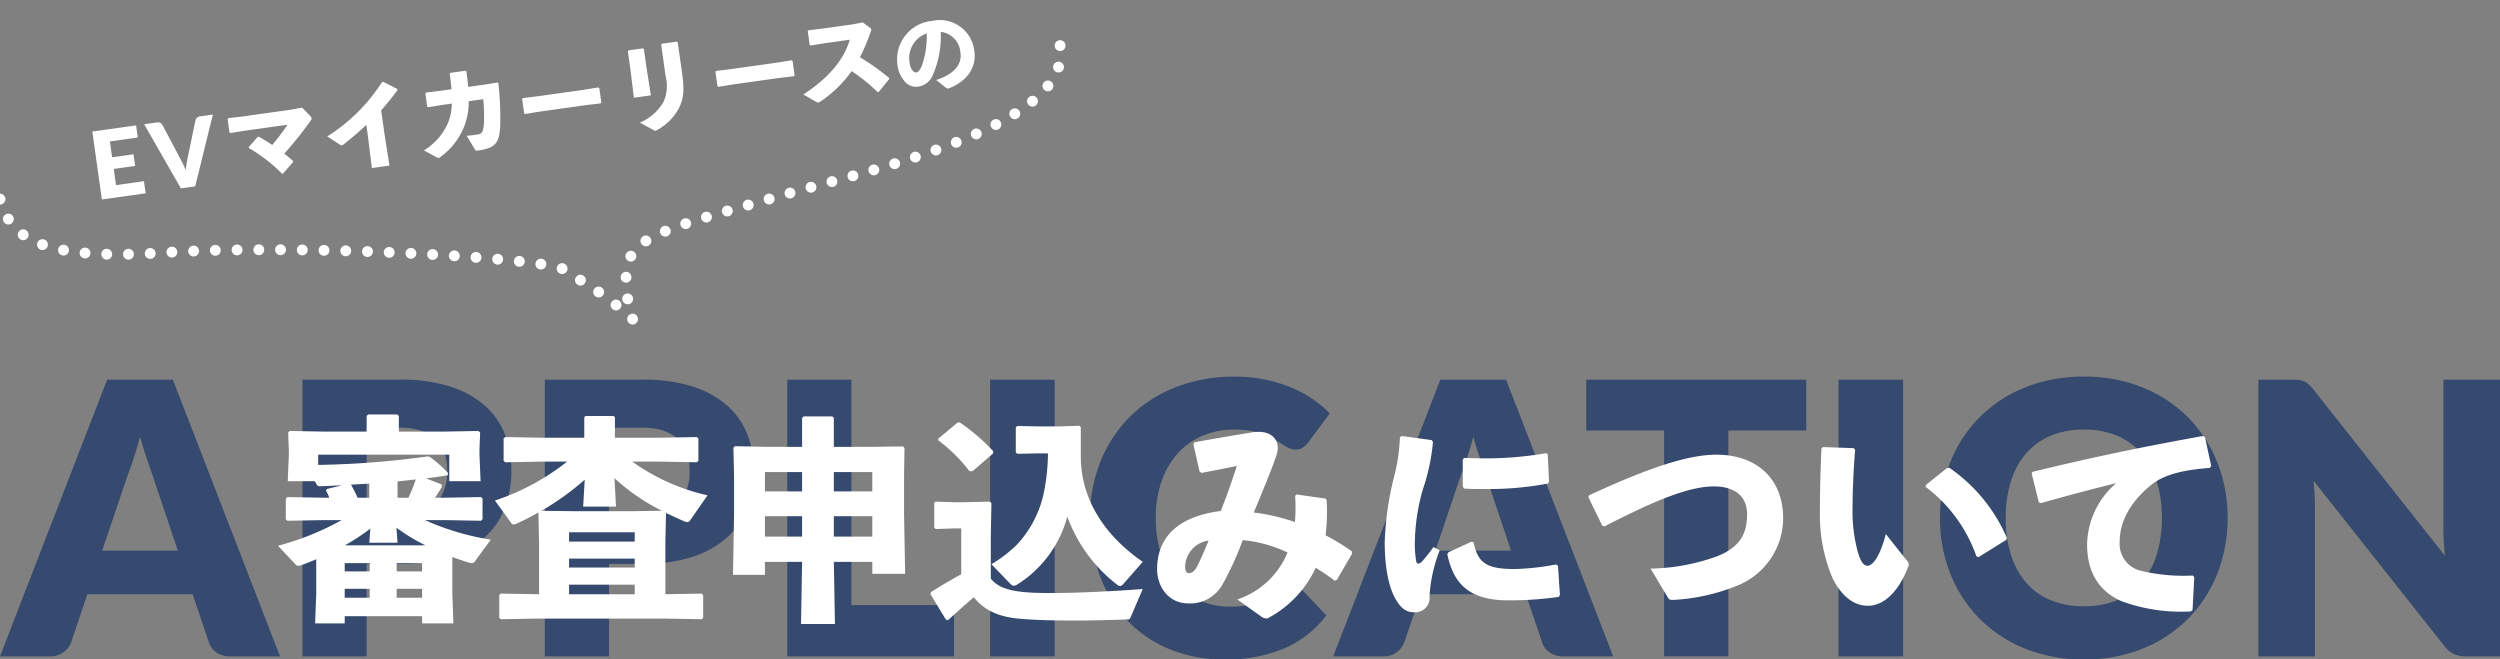 <svg xmlns="http://www.w3.org/2000/svg" xmlns:xlink="http://www.w3.org/1999/xlink" width="345" height="91" viewBox="0 0 345 91">
  <rect x="0" y="0" width="345" height="91" fill="#808080" stroke="none"/>
  <defs>
    <clipPath id="clip-path">
      <rect id="長方形_3238" data-name="長方形 3238" width="345" height="91" transform="translate(-4027 -1370)" fill="#fff"/>
    </clipPath>
  </defs>
  <g id="entry_heading-sp" transform="translate(4027 1370)" clip-path="url(#clip-path)">
    <g id="EVマイカーリースの審査申込みについて" transform="translate(-4791 -2767.348)">
      <path id="パス_13675" data-name="パス 13675" d="M-558.868-93.963h-6.869a3.175,3.175,0,0,1-1.9-.537,2.775,2.775,0,0,1-1.036-1.376l-2.255-6.657h-14.524l-2.255,6.657a2.951,2.951,0,0,1-1.022,1.324,2.945,2.945,0,0,1-1.861.59h-6.921l14.786-38.188h9.071Zm-24.538-14.6h10.434l-3.513-10.458q-.341-1-.8-2.346t-.9-2.922q-.419,1.6-.865,2.962t-.839,2.359Zm36.492,1.835v12.764h-8.861v-38.188H-542.3a22.225,22.225,0,0,1,6.934.957,13.308,13.308,0,0,1,4.771,2.634,10.27,10.27,0,0,1,2.766,3.958,13.415,13.415,0,0,1,.891,4.927,14.485,14.485,0,0,1-.917,5.242,10.519,10.519,0,0,1-2.805,4.089,13.22,13.22,0,0,1-4.784,2.66,21.934,21.934,0,0,1-6.855.957Zm0-6.683h4.614q3.461,0,4.981-1.651a6.556,6.556,0,0,0,1.521-4.613,6.9,6.9,0,0,0-.393-2.385,4.852,4.852,0,0,0-1.193-1.848A5.363,5.363,0,0,0-539.4-125.1a8.931,8.931,0,0,0-2.9-.419h-4.614Zm33.451,6.683v12.764h-8.861v-38.188h13.475a22.225,22.225,0,0,1,6.934.957,13.308,13.308,0,0,1,4.771,2.634,10.27,10.27,0,0,1,2.766,3.958,13.416,13.416,0,0,1,.891,4.927,14.485,14.485,0,0,1-.918,5.242,10.519,10.519,0,0,1-2.805,4.089,13.22,13.22,0,0,1-4.784,2.66,21.935,21.935,0,0,1-6.855.957Zm0-6.683h4.614q3.461,0,4.981-1.651a6.556,6.556,0,0,0,1.521-4.613,6.9,6.9,0,0,0-.393-2.385,4.853,4.853,0,0,0-1.193-1.848,5.363,5.363,0,0,0-2.019-1.193,8.931,8.931,0,0,0-2.9-.419h-4.614Zm33.451,12.371h14.157v7.077h-23.018v-38.188h8.861Zm28.051,7.077h-8.913v-38.188h8.913Zm32.744-9.881a1.782,1.782,0,0,1,.629.118,1.71,1.71,0,0,1,.6.406l3.513,3.7a14.583,14.583,0,0,1-5.781,4.547,20.232,20.232,0,0,1-8.219,1.533,19.582,19.582,0,0,1-7.8-1.481,16.879,16.879,0,0,1-5.846-4.089A18,18,0,0,1-445.8-105.3a22.835,22.835,0,0,1-1.285-7.771,20.484,20.484,0,0,1,1.468-7.85,18.308,18.308,0,0,1,4.1-6.172,18.507,18.507,0,0,1,6.3-4.036,21.978,21.978,0,0,1,8.1-1.442,20.638,20.638,0,0,1,4.05.38,19.8,19.8,0,0,1,3.552,1.048,16.715,16.715,0,0,1,3.041,1.6A14.657,14.657,0,0,1-414-127.485l-2.989,4.01a3.806,3.806,0,0,1-.682.668,1.774,1.774,0,0,1-1.1.3,1.967,1.967,0,0,1-.891-.21,9.852,9.852,0,0,1-.891-.511q-.472-.3-1.036-.655a7.947,7.947,0,0,0-1.337-.655,11.054,11.054,0,0,0-1.809-.511,12.346,12.346,0,0,0-2.425-.21,11.091,11.091,0,0,0-4.4.852,9.657,9.657,0,0,0-3.421,2.438,11.3,11.3,0,0,0-2.228,3.84,15.06,15.06,0,0,0-.8,5.058,15.722,15.722,0,0,0,.8,5.216,11.452,11.452,0,0,0,2.176,3.84,9.233,9.233,0,0,0,3.211,2.372,9.6,9.6,0,0,0,3.932.813,18.824,18.824,0,0,0,2.2-.118,9.09,9.09,0,0,0,1.848-.406,8.551,8.551,0,0,0,1.625-.747,10.851,10.851,0,0,0,1.56-1.14,3.1,3.1,0,0,1,.682-.432A1.786,1.786,0,0,1-419.216-103.844Zm44.331,9.881h-6.869a3.175,3.175,0,0,1-1.9-.537,2.775,2.775,0,0,1-1.036-1.376l-2.255-6.657h-14.524l-2.255,6.657a2.951,2.951,0,0,1-1.022,1.324,2.945,2.945,0,0,1-1.861.59h-6.921l14.786-38.188h9.071Zm-24.538-14.6h10.434L-392.5-119.02q-.341-1-.8-2.346t-.9-2.922q-.419,1.6-.865,2.962t-.839,2.359Zm51.173-23.589v7.024H-359v31.163h-8.861v-31.163h-10.748v-7.024Zm13.37,38.188h-8.913v-38.188h8.913ZM-290.1-113.07a20.519,20.519,0,0,1-1.429,7.706,18.571,18.571,0,0,1-4.024,6.2,18.454,18.454,0,0,1-6.252,4.128,21.267,21.267,0,0,1-8.114,1.494,21.367,21.367,0,0,1-8.127-1.494,18.567,18.567,0,0,1-6.279-4.128,18.47,18.47,0,0,1-4.037-6.2,20.519,20.519,0,0,1-1.429-7.706,20.519,20.519,0,0,1,1.429-7.706,18.329,18.329,0,0,1,4.037-6.186,18.667,18.667,0,0,1,6.279-4.115,21.367,21.367,0,0,1,8.127-1.494,21.1,21.1,0,0,1,8.114,1.507,18.714,18.714,0,0,1,6.252,4.128,18.427,18.427,0,0,1,4.024,6.186A20.448,20.448,0,0,1-290.1-113.07Zm-9.071,0a16.506,16.506,0,0,0-.734-5.1,10.8,10.8,0,0,0-2.11-3.84,9.1,9.1,0,0,0-3.369-2.411,11.6,11.6,0,0,0-4.535-.839,11.767,11.767,0,0,0-4.575.839,9.078,9.078,0,0,0-3.382,2.411,10.8,10.8,0,0,0-2.11,3.84,16.508,16.508,0,0,0-.734,5.1,16.6,16.6,0,0,0,.734,5.124,10.8,10.8,0,0,0,2.11,3.84,8.951,8.951,0,0,0,3.382,2.4,11.931,11.931,0,0,0,4.575.826,11.758,11.758,0,0,0,4.535-.826,8.972,8.972,0,0,0,3.369-2.4,10.8,10.8,0,0,0,2.11-3.84A16.6,16.6,0,0,0-299.174-113.07Zm17.984-19.081a7.52,7.52,0,0,1,.97.052,2.477,2.477,0,0,1,.708.2,2.362,2.362,0,0,1,.6.406,6.889,6.889,0,0,1,.655.708l18.141,22.934q-.1-1.1-.157-2.136t-.052-1.953v-20.208h7.812v38.188h-4.614a4.253,4.253,0,0,1-1.73-.315,3.7,3.7,0,0,1-1.363-1.153l-18.01-22.75q.079,1,.131,1.953t.052,1.8v20.47h-7.812v-38.188Z" transform="translate(1361.51 1581.891)" fill="#022663" opacity="0.59"/>
      <path id="パス_13676" data-name="パス 13676" d="M-125.85-11.37a38.1,38.1,0,0,1-8.79,3.54l2.4,2.55a.487.487,0,0,0,.42.21.892.892,0,0,0,.36-.06c.72-.27,1.41-.54,2.1-.84V-1.2l-.15,4.08h4.08V1.89h10.68v.99h4.32l-.15-4.08V-6.27c.78.27,1.56.54,2.31.78a2.065,2.065,0,0,0,.39.06.472.472,0,0,0,.39-.21l2.22-3.03a35.992,35.992,0,0,1-9.09-2.7h2.79l4.95.09.21-.21v-2.85l-.21-.21-4.95.09h-1.41c.3-.42.6-.9.96-1.5l-.03-.33-2.16-.84c1.02-.12,2.01-.27,2.97-.42l.09-.3a17.362,17.362,0,0,0-2.55-2.25l-.3-.06a122.188,122.188,0,0,1-15.09,1.17V-20.4H-111v3.66h4.32l-.15-3.63v-.81l.09-2.28-.24-.21-4.95.09h-6.03v-2.16l-.21-.21h-4.02l-.21.21v2.16h-5.64l-4.98-.09-.21.21.09,2.55v.54l-.15,3.63h3.75l.24.45c.12.24.3.27.69.24.9-.03,1.83-.09,2.79-.12l-2.07.51-.12.24a5.732,5.732,0,0,1,.45.96h-.81l-4.98-.09-.21.21v2.85l.21.21,4.98-.09Zm3.81,3.12h3.9l-.15-2.07a27.257,27.257,0,0,0,3.99,2.43h-11.1a29.488,29.488,0,0,0,3.51-2.31Zm3.9-8.46,2.52-.27a23.275,23.275,0,0,1-1.02,2.52h-1.5Zm-3.9,2.25h-1.62c-.27-.63-.57-1.2-.9-1.8.84-.06,1.68-.09,2.52-.15Zm3.78,13.8V-1.89h3.51V-.66Zm-3.72,0h-3.45V-1.89h3.45Zm3.72-3.63V-5.43h3.51v1.14Zm-3.72,0h-3.45V-5.43h3.45Zm33.84-18.45v-2.82l-.18-.18h-3.9l-.15.18v2.82h-5.94l-4.92-.09-.27.15v3.12l.21.21,4.98-.09h3.57a32.6,32.6,0,0,1-9.96,5.37l2.22,3.06c.12.18.21.24.36.24a1.037,1.037,0,0,0,.36-.09c1.05-.48,2.07-.99,3.06-1.56l.09,4.17v7.11l-5.28-.09-.21.21V2.1l.21.21,4.98-.09h17.76l4.98.09.21-.21V-1.02l-.21-.21-5.01.09V-8.25l.09-4.11c.81.39,1.65.78,2.55,1.17a1.037,1.037,0,0,0,.36.09.446.446,0,0,0,.42-.24l2.4-3.45a28.565,28.565,0,0,1-10.38-4.65h3.93l4.98.09.21-.21v-3.06l-.21-.21-4.98.09Zm-4.38,9.51h4.53l-.21-3.93a27.889,27.889,0,0,0,6.54,4.5l-4.11.06h-8.25l-4.26-.06a36.222,36.222,0,0,0,5.97-4.29Zm-1.95,8.4V-6.06h9.06v1.23Zm9.06,2.37v1.32h-9.06V-2.46ZM-94.47-8.4V-9.69h9.06V-8.4Zm32.16,2.79-.15,8.58h4.68l-.15-8.58h5.31v1.65h4.53l-.15-8.25v-5.28l.06-3.84-.21-.21-4.47.06h-5.07v-3.99l-.21-.21H-62.1l-.21.21v3.99h-4.8l-4.47-.09-.21.21.09,3.87v5.37l-.15,8.31h4.41v-1.8Zm0-9.72h-5.13V-18h5.13Zm4.38,0V-18h5.31v2.67Zm-4.38,3.42v2.82h-5.13v-2.82Zm4.38,0h5.31v2.82h-5.31ZM-15.3-1.86c-5.16.39-11.34.66-15.06.51-2.7-.12-4.8-.51-5.91-1.95V-9.21l.09-4.5-.21-.21-3.93.09h-.81l-2.76-.09-.18.18v3.42l.21.18,2.73-.09h.78V-3.9c-1.41.78-2.61,1.47-4.17,2.46l-.09.27,2.13,3.51.27.12c1.29-1.14,2.46-2.25,3.6-3.18,1.77,2.22,4.2,2.82,6.81,3,1.89.15,4.32.21,6.96.21,2.31,0,4.83-.06,7.32-.15.33,0,.42,0,.54-.3Zm0-3.75c-5.04-3.48-8.55-8.43-8.55-14.55v-4.02l-.21-.21-2.79.09h-2.97l-2.79-.06-.21.21v3.42l.21.21,2.79-.06h1.44a28.4,28.4,0,0,1-.54,5.28,15.011,15.011,0,0,1-3.72,7.29,18.552,18.552,0,0,1-3.54,2.73l2.61,2.7c.18.18.3.27.48.27a1.064,1.064,0,0,0,.48-.18,15.919,15.919,0,0,0,6.9-9.36,20.823,20.823,0,0,0,6.84,9.36.678.678,0,0,0,.45.21c.18,0,.33-.15.54-.39ZM-35.97-20.55l.03-.33a26.249,26.249,0,0,0-4.65-3.99l-.3.06-2.61,2.19-.03.24a21.568,21.568,0,0,1,4.32,4.26h.42ZM1.11,1.98a1.133,1.133,0,0,0,.81.21A15.049,15.049,0,0,0,8.58-4.8c.78.51,1.68,1.08,2.61,1.8l.3-.12,2.1-3.63-.06-.33a29.549,29.549,0,0,0-3.6-2.19,27.526,27.526,0,0,0,.15-4.8l-.15-.27-4.02-.57-.18.21a23.565,23.565,0,0,1-.03,3.6A27.1,27.1,0,0,0,.03-12.42c1.26-3.09,2.28-5.46,3.09-7.8a3.8,3.8,0,0,0,.21-1.08c0-1.32-.96-2.25-2.64-2.25a6.124,6.124,0,0,0-1.02.09c-1.83.3-4.53.75-7.83,1.35l-.15.27.84,3.75.27.21c1.89-.36,3.54-.69,4.89-.96C-3.12-16.41-3.6-15-4.53-12.63c-5.94.75-8.79,3.66-8.79,8.04,0,2.34,1.53,4.71,4.29,4.71A5.084,5.084,0,0,0-4.38-2.34,41.922,41.922,0,0,0-1.5-8.61,18.225,18.225,0,0,1,4.68-6.9,11.372,11.372,0,0,1-2.25-.42ZM-6.21-8.55C-6.96-6.72-7.35-5.88-7.8-4.98c-.36.66-.72.93-1.11.93-.36,0-.54-.3-.54-.93A3.741,3.741,0,0,1-6.21-8.55ZM28.86-19.71v3.72l.21.27c.96.06,1.89.06,2.85.06a44.384,44.384,0,0,0,8.67-.75l.18-.24-.18-3.78-.21-.18a48.581,48.581,0,0,1-8.46.72c-.93,0-1.89-.03-2.88-.06ZM42.27-1.05,42-5.07l-.27-.18a35.051,35.051,0,0,1-5.61.63c-4.02.03-5.19-.87-5.76-3.69l-.27-.09L26.88-6.93l-.15.27C27.45-3.33,29.04-.3,35.07-.3a46.713,46.713,0,0,0,7.05-.48ZM20.19-22.8a25.237,25.237,0,0,1-.78,5.34,42.1,42.1,0,0,0-1.32,9.12c0,4.32.84,6.75,1.5,7.86C20.28.72,21,1.38,22.2,1.35A1.981,1.981,0,0,0,24.27-.87,20.665,20.665,0,0,1,25.68-7.2l-.87-.45A24.324,24.324,0,0,1,23.28-5.7c-.45.45-.75.42-.84.03a14.258,14.258,0,0,1-.18-3.03,27.544,27.544,0,0,1,1.11-6.96,27.794,27.794,0,0,0,1.38-6.51l-.18-.24-4.14-.57ZM48.42-10.5c7.53-3.9,12-5.55,15.18-5.52,3,.03,4.5,1.53,4.5,3.84,0,2.82-1.11,4.59-4.11,5.79a28.136,28.136,0,0,1-9.21,1.71l2.4,4.02c.18.3.33.3.81.3a27.266,27.266,0,0,0,9-2.07,10.083,10.083,0,0,0,6.09-9.12c0-5.58-3.69-8.85-9.24-8.85-3.87,0-9.33,1.8-17.55,5.61l-.09.27,1.92,3.93ZM78.36-21.27c-.15,3.27-.21,6.15-.21,8.58a22.519,22.519,0,0,0,1.74,9.33C81.09-.93,82.8.45,84.75.45c2.43,0,4.38-2.25,5.58-5.37a.631.631,0,0,0-.09-.75l-3-3.78c-.69,2.76-1.71,4.38-2.52,4.38-.66,0-1.05-.87-1.38-2.04a21.584,21.584,0,0,1-.69-5.94c0-1.74.09-4.71.36-8.04l-.21-.21-4.23-.15Zm14.37,5.31a20.369,20.369,0,0,1,7.02,9.6l.3.09,3.81-2.37.09-.27A22.66,22.66,0,0,0,96-18.6l-.33.06-2.88,2.31Zm15.9,2.25c4.26-1.2,7.47-2.04,10.41-2.76a11.41,11.41,0,0,0-4.02,8.46c0,4.08,1.86,6.6,4.83,7.86a23.883,23.883,0,0,0,9.48,1.38l.24-.18.24-4.56-.21-.21a25.272,25.272,0,0,1-7.17-.66,3.81,3.81,0,0,1-2.91-4.05c0-2.82,1.56-5.55,4.35-7.8,1.83-1.5,4.74-2.1,8.07-2.34l.21-.27-.87-3.99-.27-.15c-8.46,1.53-15.15,2.91-23.52,4.95l-.12.24.99,3.96Z" transform="translate(937 1480.493)" fill="#fff"/>
      <g id="グループ_1165" data-name="グループ 1165" transform="translate(764 1394.321)">
        <path id="パス_13677" data-name="パス 13677" d="M551,1256.016c1.384,5.075,5.075,8.612,22.759,7.381s52.9.615,55.361,2.46,4.716,2.666,9.227,6.766c-.205-.41-2.05-6.151,0-9.227s10.457-4.921,20.914-8,42.033-9.637,37.727-21.734" transform="translate(-551 -1225.514)" fill="none" stroke="#fff" stroke-linecap="round" stroke-linejoin="round" stroke-width="1.5" stroke-dasharray="0 3"/>
        <path id="パス_13678" data-name="パス 13678" d="M3.777,5.107,2.349,6.324v.141a22.194,22.194,0,0,1,4.046,4.145h.127l1.6-1.386.028-.141c-.354-.41-.707-.806-1.075-1.174a50.173,50.173,0,0,0,4.244-4,.456.456,0,0,0,.17-.325.533.533,0,0,0-.141-.325l-.948-1.3-1.514.071H2.136L.113,1.981,0,2.08V3.947l.1.113,2.08-.042h5.9A31.229,31.229,0,0,1,5.6,6.494c-.523-.467-1.1-.962-1.669-1.386ZM18.845,7.159l-.071,4.4h2.448l-.071-4.442V3.848c.835-.707,1.712-1.514,2.617-2.448l-.014-.17L21.986,0h-.17a24.373,24.373,0,0,1-8.531,6.381L14.8,7.7c.255.212.325.212.608.057,1.245-.722,2.363-1.443,3.438-2.207ZM35.313,4.287a22.419,22.419,0,0,1-.4,3.48C34.648,8.9,34.365,8.984,33.926,9c-.509.014-1.019,0-1.57-.028l.835,1.981c.1.226.113.255.481.255,2.561,0,2.971-.849,3.41-2.716a43.253,43.253,0,0,0,.608-6.084l-.1-.127-1.74.042H33.488c.042-.651.057-1.372.057-2.165l-.1-.1H31.323l-.1.113c0,.806-.028,1.514-.057,2.15H29.625l-1.981-.042-.127.085V4.216l.1.113,2.023-.042h1.3a7.75,7.75,0,0,1-.75,2.306,8.234,8.234,0,0,1-3.961,3.551l1.6,1.188c.141.1.2.141.269.141a.392.392,0,0,0,.17-.071A9.455,9.455,0,0,0,32.3,7.442a9.4,9.4,0,0,0,.99-3.155Zm15.973,2.83.1-.113V4.994l-.113-.1-2.179.042h-6.31L40.76,4.9l-.127.085V7l.1.113,2.108-.042h6.324ZM62.986.255,62.873.141h-2.08l-.113.1V4.626a5.437,5.437,0,0,1-.764,3.466,6.688,6.688,0,0,1-3.65,2.405l1.7,1.259c.141.1.212.156.283.156a.7.7,0,0,0,.269-.085,7.374,7.374,0,0,0,3.452-2.674c.806-1.273,1.019-2.32,1.019-4.739ZM58.232.523,58.119.41H56.11L56,.509V2.985l-.071,4H58.3l-.071-4.032ZM78.223,7.116l.1-.113V4.994l-.113-.1-2.179.042H69.72L67.7,4.9l-.127.085V7l.1.113,2.108-.042H76.1ZM89.5,10.894l1.669-1.556.014-.156A29.887,29.887,0,0,0,87.6,5.8a28.889,28.889,0,0,0,1.952-3.268.782.782,0,0,0,.127-.34c0-.085-.057-.156-.156-.255l-.863-.849-1.443.071h-4l-2.122-.042-.127.085V3.127l.1.113L83.175,3.2h3.367c-1.3,2.943-4.145,5.079-7.4,6.593l1.669,1.287a.4.4,0,0,0,.226.1.751.751,0,0,0,.311-.1A16.713,16.713,0,0,0,86.2,7.527a25.471,25.471,0,0,1,3.141,3.353Zm9.271.731a.4.4,0,0,0,.394.123c2.608-.615,4.183-2.313,4.183-4.552a4.784,4.784,0,0,0-5.155-4.982A5.329,5.329,0,0,0,92.582,7.6a3.9,3.9,0,0,0,.6,2.227,1.963,1.963,0,0,0,1.735,1.095A2.573,2.573,0,0,0,97.232,9.6a13.354,13.354,0,0,0,1.895-5.733,3.107,3.107,0,0,1,2.288,3.309c0,1.476-1.193,2.743-3.838,3.186ZM97.183,3.813A12.294,12.294,0,0,1,95.965,8c-.332.664-.689.947-.972.947-.2,0-.369-.16-.5-.406a1.815,1.815,0,0,1-.209-.935A3.623,3.623,0,0,1,97.183,3.813Z" transform="translate(31.119 17.383) rotate(-8)" fill="#fff"/>
        <path id="パス_13679" data-name="パス 13679" d="M-1.911-9.47v1.69H-5.8v2.21h2.977v1.625H-5.8V-1.69h3.887V0h-6.1V-9.47Zm1.118,0H.975a.786.786,0,0,1,.468.13A.712.712,0,0,1,1.7-9l1.833,5.07q.124.331.25.721t.237.819q.091-.429.211-.819t.237-.721L6.292-9a.732.732,0,0,1,.254-.328.73.73,0,0,1,.461-.146H8.788L4.992,0H3Z" transform="translate(21.994 29.438) rotate(-8)" fill="#fff"/>
      </g>
    </g>
  </g>
</svg>
